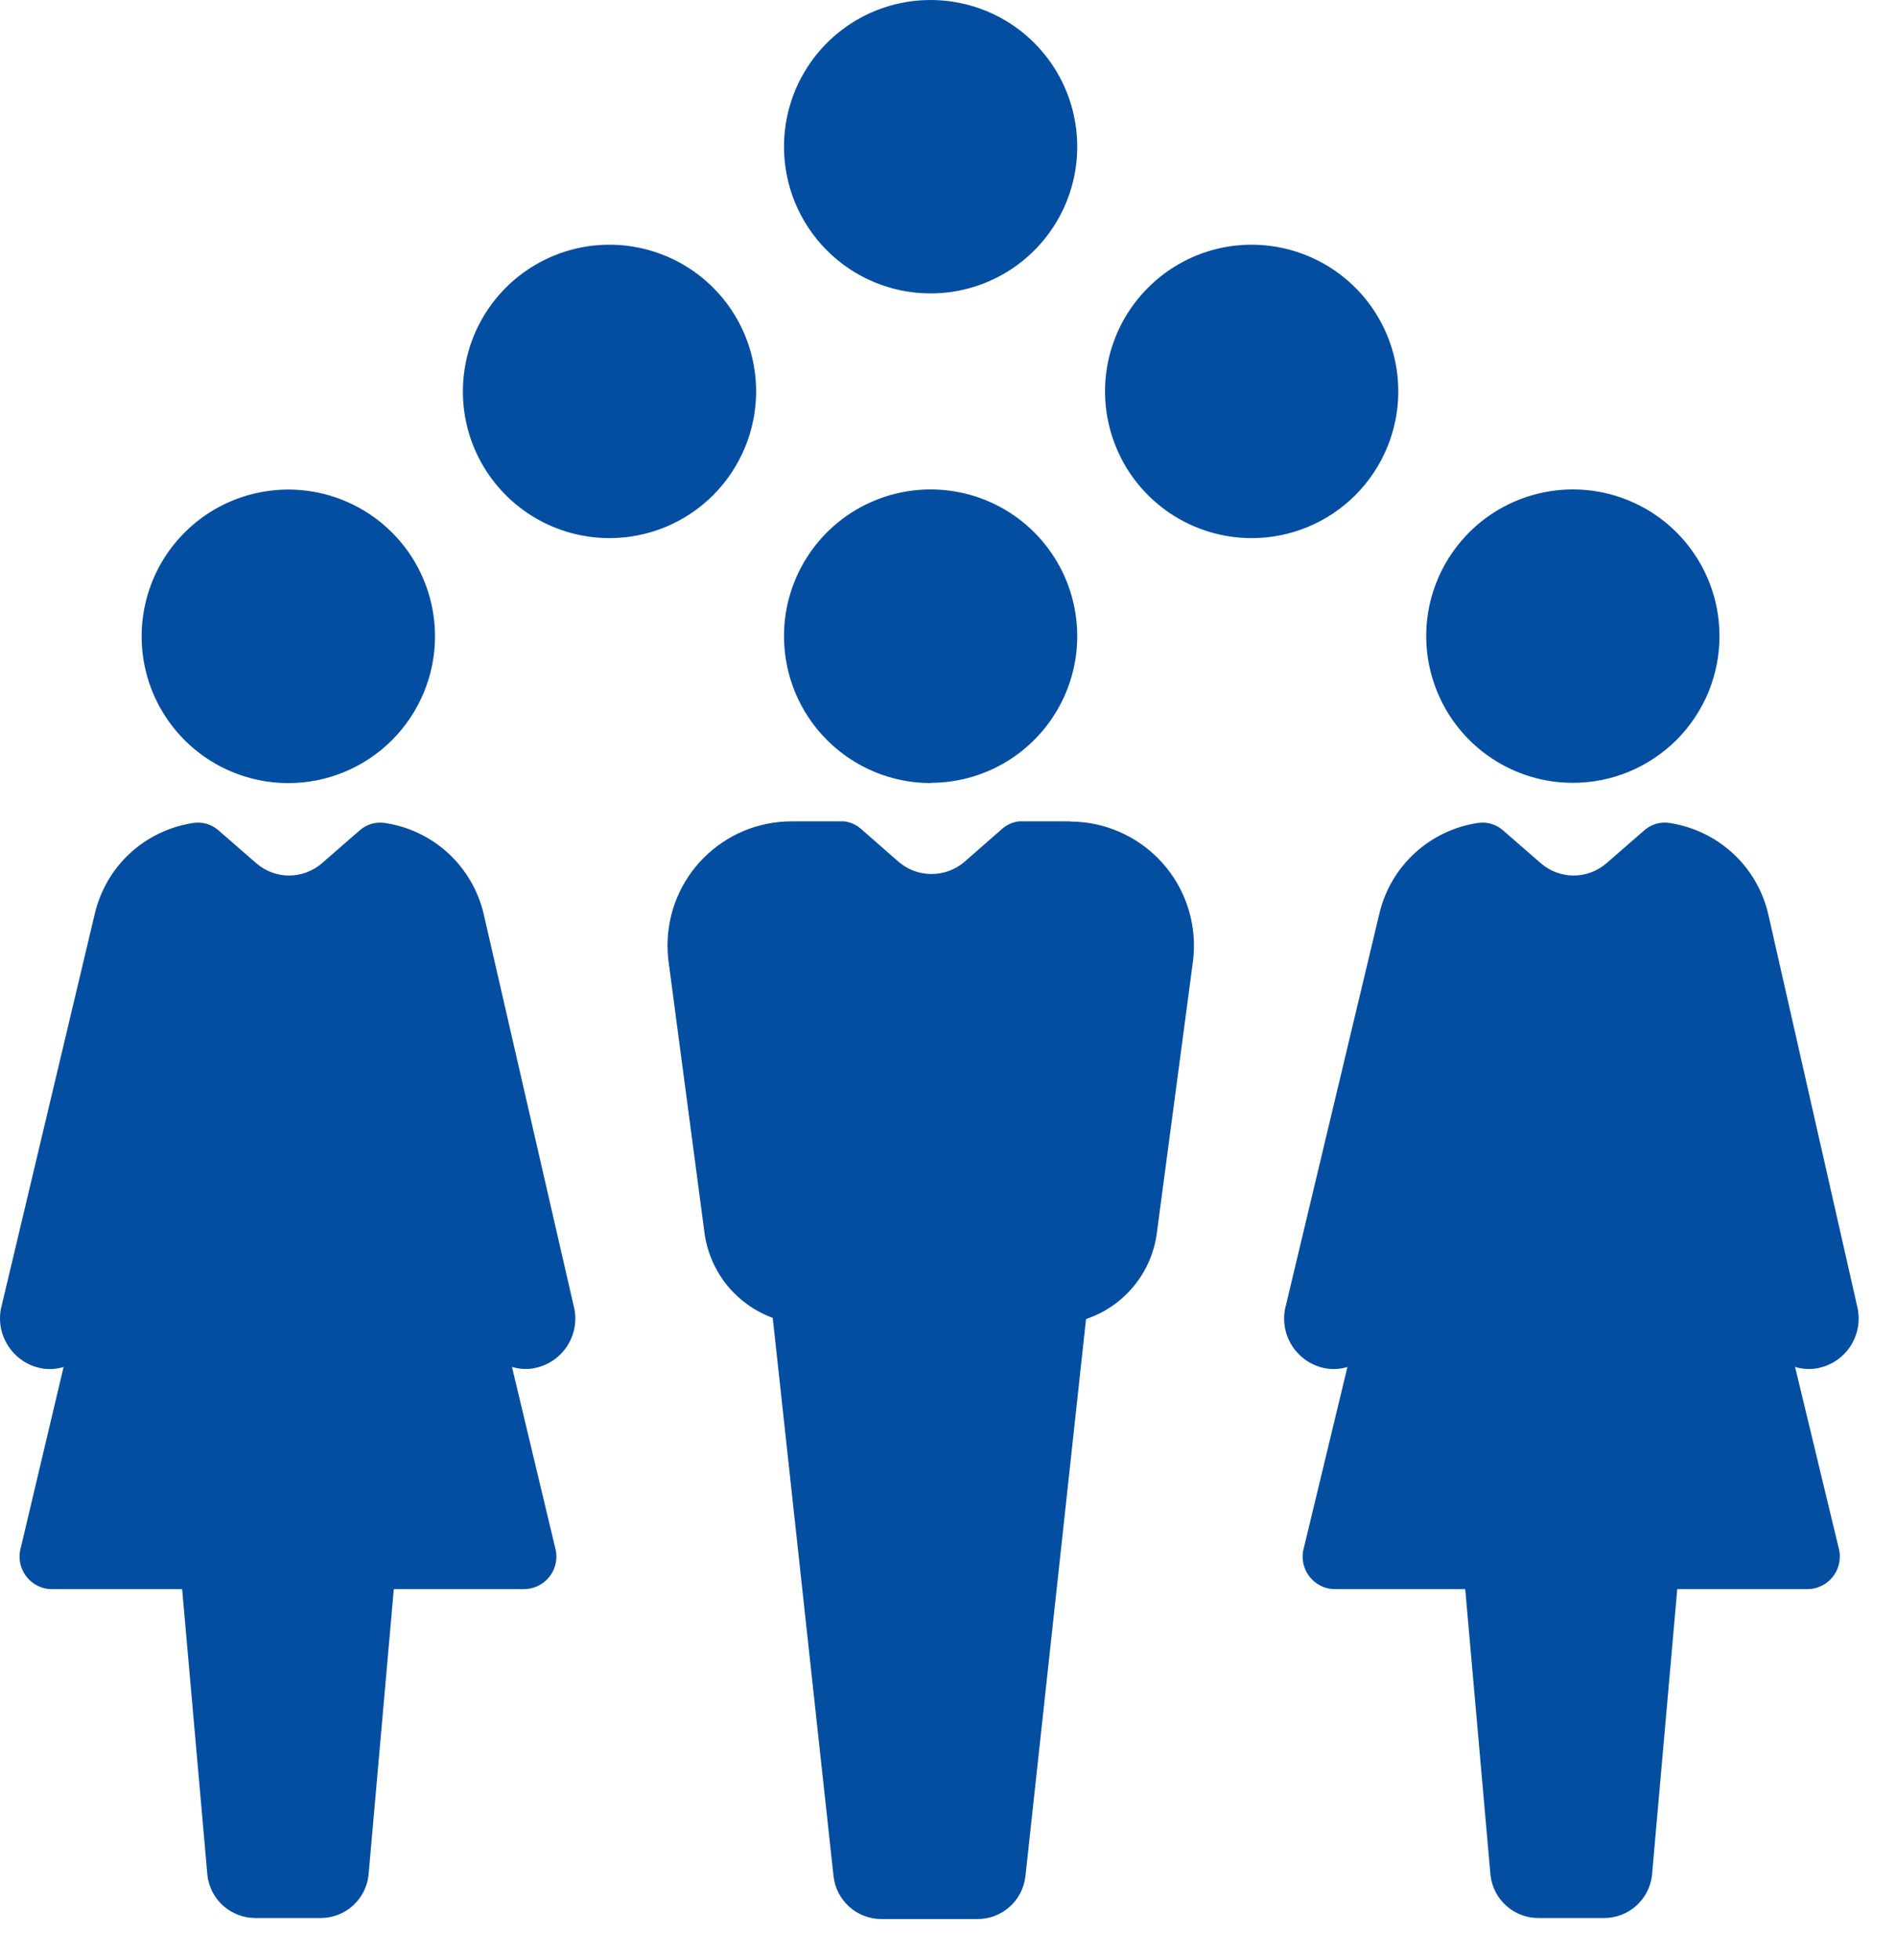 <svg width="30" height="31" viewBox="0 0 30 31" fill="none" xmlns="http://www.w3.org/2000/svg">
<path d="M4.562 12.384C4.103 12.384 3.654 12.248 3.272 11.993C2.891 11.738 2.593 11.375 2.417 10.951C2.242 10.527 2.196 10.06 2.286 9.61C2.375 9.16 2.596 8.746 2.921 8.422C3.245 8.097 3.659 7.876 4.109 7.787C4.559 7.697 5.026 7.743 5.45 7.919C5.874 8.094 6.237 8.392 6.492 8.773C6.747 9.155 6.883 9.604 6.883 10.063C6.883 10.678 6.638 11.269 6.203 11.704C5.768 12.14 5.178 12.384 4.562 12.384ZM7.653 14.454C7.566 14.084 7.37 13.749 7.091 13.492C6.811 13.235 6.461 13.069 6.085 13.014C6.016 13.004 5.946 13.009 5.879 13.028C5.813 13.048 5.751 13.081 5.698 13.126L5.089 13.656C4.945 13.778 4.763 13.846 4.574 13.846C4.386 13.846 4.203 13.778 4.06 13.656L3.451 13.126C3.398 13.081 3.336 13.048 3.269 13.028C3.203 13.009 3.133 13.004 3.064 13.014C2.688 13.069 2.338 13.236 2.059 13.492C1.78 13.749 1.585 14.085 1.499 14.454L0.013 20.705C-0.025 20.915 0.022 21.131 0.144 21.306C0.265 21.482 0.451 21.602 0.661 21.64L0.701 21.646C0.803 21.658 0.907 21.648 1.006 21.618L0.318 24.523C0.293 24.657 0.323 24.795 0.4 24.908C0.477 25.02 0.595 25.098 0.729 25.123C0.759 25.128 0.789 25.131 0.82 25.131H2.882L3.282 29.656C3.303 29.842 3.392 30.013 3.531 30.138C3.671 30.262 3.851 30.331 4.038 30.332H5.076C5.263 30.332 5.443 30.263 5.582 30.138C5.721 30.013 5.81 29.842 5.831 29.656L6.231 25.131H8.292C8.36 25.131 8.426 25.117 8.489 25.09C8.551 25.064 8.608 25.026 8.655 24.978C8.703 24.93 8.74 24.873 8.766 24.81C8.791 24.748 8.804 24.681 8.804 24.613C8.804 24.582 8.801 24.552 8.795 24.522L8.101 21.617C8.198 21.646 8.3 21.656 8.401 21.645C8.506 21.632 8.607 21.598 8.699 21.546C8.791 21.494 8.871 21.424 8.936 21.34C9.001 21.256 9.048 21.161 9.076 21.058C9.103 20.956 9.11 20.85 9.096 20.745L9.089 20.704L7.653 14.454ZM27.207 10.06C27.207 9.601 27.071 9.152 26.816 8.771C26.561 8.389 26.199 8.092 25.775 7.917C25.351 7.741 24.884 7.695 24.434 7.785C23.984 7.874 23.571 8.095 23.247 8.419C22.922 8.744 22.701 9.157 22.611 9.607C22.522 10.057 22.568 10.524 22.744 10.948C22.919 11.372 23.217 11.734 23.598 11.989C23.98 12.244 24.428 12.38 24.887 12.38C25.191 12.38 25.493 12.32 25.775 12.204C26.056 12.087 26.312 11.916 26.528 11.701C26.743 11.485 26.914 11.229 27.031 10.948C27.147 10.666 27.207 10.365 27.207 10.06ZM27.978 14.454C27.891 14.084 27.696 13.749 27.416 13.492C27.136 13.236 26.785 13.069 26.41 13.014C26.341 13.004 26.271 13.009 26.204 13.028C26.137 13.048 26.076 13.081 26.023 13.126L25.414 13.656C25.27 13.778 25.088 13.846 24.899 13.846C24.711 13.846 24.528 13.778 24.385 13.656L23.776 13.126C23.723 13.081 23.661 13.048 23.594 13.028C23.527 13.009 23.457 13.004 23.389 13.014C23.013 13.069 22.663 13.236 22.384 13.493C22.105 13.749 21.91 14.085 21.824 14.454L20.332 20.705C20.312 20.809 20.314 20.916 20.336 21.019C20.358 21.122 20.4 21.22 20.46 21.307C20.521 21.394 20.598 21.468 20.686 21.526C20.776 21.583 20.875 21.622 20.979 21.64L21.02 21.646C21.121 21.657 21.223 21.647 21.32 21.618L20.62 24.523C20.595 24.657 20.624 24.796 20.702 24.908C20.779 25.021 20.898 25.098 21.032 25.123C21.062 25.128 21.093 25.131 21.123 25.131H23.184L23.584 29.656C23.605 29.842 23.694 30.014 23.834 30.139C23.973 30.264 24.154 30.332 24.342 30.332H25.381C25.568 30.332 25.749 30.264 25.889 30.139C26.029 30.014 26.118 29.842 26.139 29.656L26.539 25.131H28.6C28.668 25.131 28.734 25.117 28.796 25.09C28.859 25.064 28.915 25.026 28.963 24.978C29.01 24.93 29.048 24.873 29.073 24.81C29.099 24.748 29.111 24.681 29.111 24.613C29.111 24.582 29.108 24.552 29.103 24.522L28.403 21.617C28.501 21.647 28.605 21.657 28.708 21.645C28.813 21.632 28.914 21.598 29.006 21.546C29.098 21.493 29.178 21.423 29.243 21.34C29.307 21.256 29.354 21.16 29.382 21.058C29.409 20.956 29.416 20.85 29.402 20.745L29.396 20.704L27.978 14.454ZM11.964 6.19C11.964 5.731 11.828 5.283 11.573 4.901C11.318 4.52 10.956 4.222 10.532 4.047C10.108 3.871 9.641 3.825 9.191 3.914C8.741 4.004 8.328 4.225 8.003 4.55C7.679 4.874 7.458 5.287 7.369 5.737C7.279 6.187 7.325 6.654 7.5 7.078C7.676 7.502 7.973 7.864 8.355 8.119C8.736 8.374 9.185 8.51 9.644 8.51C10.259 8.51 10.849 8.266 11.284 7.831C11.719 7.395 11.964 6.805 11.964 6.19ZM22.125 6.19C22.125 5.731 21.989 5.283 21.734 4.901C21.479 4.52 21.117 4.222 20.693 4.047C20.269 3.871 19.802 3.825 19.352 3.914C18.902 4.004 18.489 4.225 18.165 4.55C17.84 4.874 17.619 5.287 17.529 5.737C17.44 6.187 17.486 6.654 17.662 7.078C17.837 7.502 18.135 7.864 18.516 8.119C18.898 8.374 19.346 8.51 19.805 8.51C20.42 8.51 21.01 8.266 21.445 7.831C21.88 7.395 22.125 6.805 22.125 6.19ZM14.725 4.64C15.184 4.64 15.632 4.504 16.014 4.249C16.395 3.994 16.692 3.632 16.868 3.208C17.044 2.784 17.09 2.317 17 1.867C16.911 1.417 16.69 1.004 16.365 0.679C16.041 0.355 15.628 0.134 15.178 0.045C14.728 -0.045 14.261 0.001 13.837 0.176C13.413 0.352 13.051 0.649 12.796 1.031C12.541 1.412 12.405 1.861 12.405 2.32C12.405 2.935 12.649 3.525 13.084 3.96C13.518 4.395 14.108 4.64 14.723 4.64H14.725ZM14.725 12.38C15.184 12.38 15.632 12.244 16.014 11.989C16.395 11.734 16.692 11.372 16.868 10.948C17.044 10.524 17.09 10.057 17 9.607C16.911 9.157 16.69 8.744 16.365 8.419C16.041 8.095 15.628 7.874 15.178 7.785C14.728 7.695 14.261 7.741 13.837 7.917C13.413 8.092 13.051 8.389 12.796 8.771C12.541 9.152 12.405 9.601 12.405 10.06C12.405 10.676 12.649 11.266 13.084 11.702C13.519 12.138 14.109 12.383 14.725 12.384V12.38ZM16.925 12.989H16.125C16.028 13 15.937 13.039 15.863 13.102L15.254 13.635C15.11 13.756 14.927 13.822 14.739 13.822C14.551 13.822 14.369 13.756 14.225 13.635L13.616 13.102C13.541 13.039 13.451 13 13.354 12.989H12.526C12.268 12.989 12.012 13.04 11.774 13.138C11.536 13.237 11.319 13.382 11.137 13.564C10.954 13.746 10.81 13.963 10.711 14.201C10.612 14.44 10.562 14.695 10.562 14.953C10.562 15.026 10.566 15.099 10.574 15.172L11.143 19.466C11.179 19.773 11.299 20.065 11.49 20.308C11.682 20.55 11.937 20.735 12.227 20.842L13.189 29.672C13.21 29.858 13.299 30.03 13.439 30.155C13.579 30.28 13.76 30.349 13.948 30.348H15.47C15.657 30.348 15.837 30.279 15.976 30.154C16.116 30.029 16.204 29.858 16.225 29.672L17.184 20.86C17.484 20.759 17.749 20.575 17.948 20.329C18.147 20.084 18.272 19.786 18.308 19.472L18.88 15.172C18.908 14.916 18.886 14.656 18.814 14.408C18.743 14.161 18.623 13.93 18.461 13.728C18.3 13.527 18.101 13.359 17.875 13.235C17.648 13.111 17.4 13.032 17.144 13.004C17.073 12.996 17 12.992 16.929 12.992L16.925 12.989Z" fill="#034EA1"/>
</svg>

